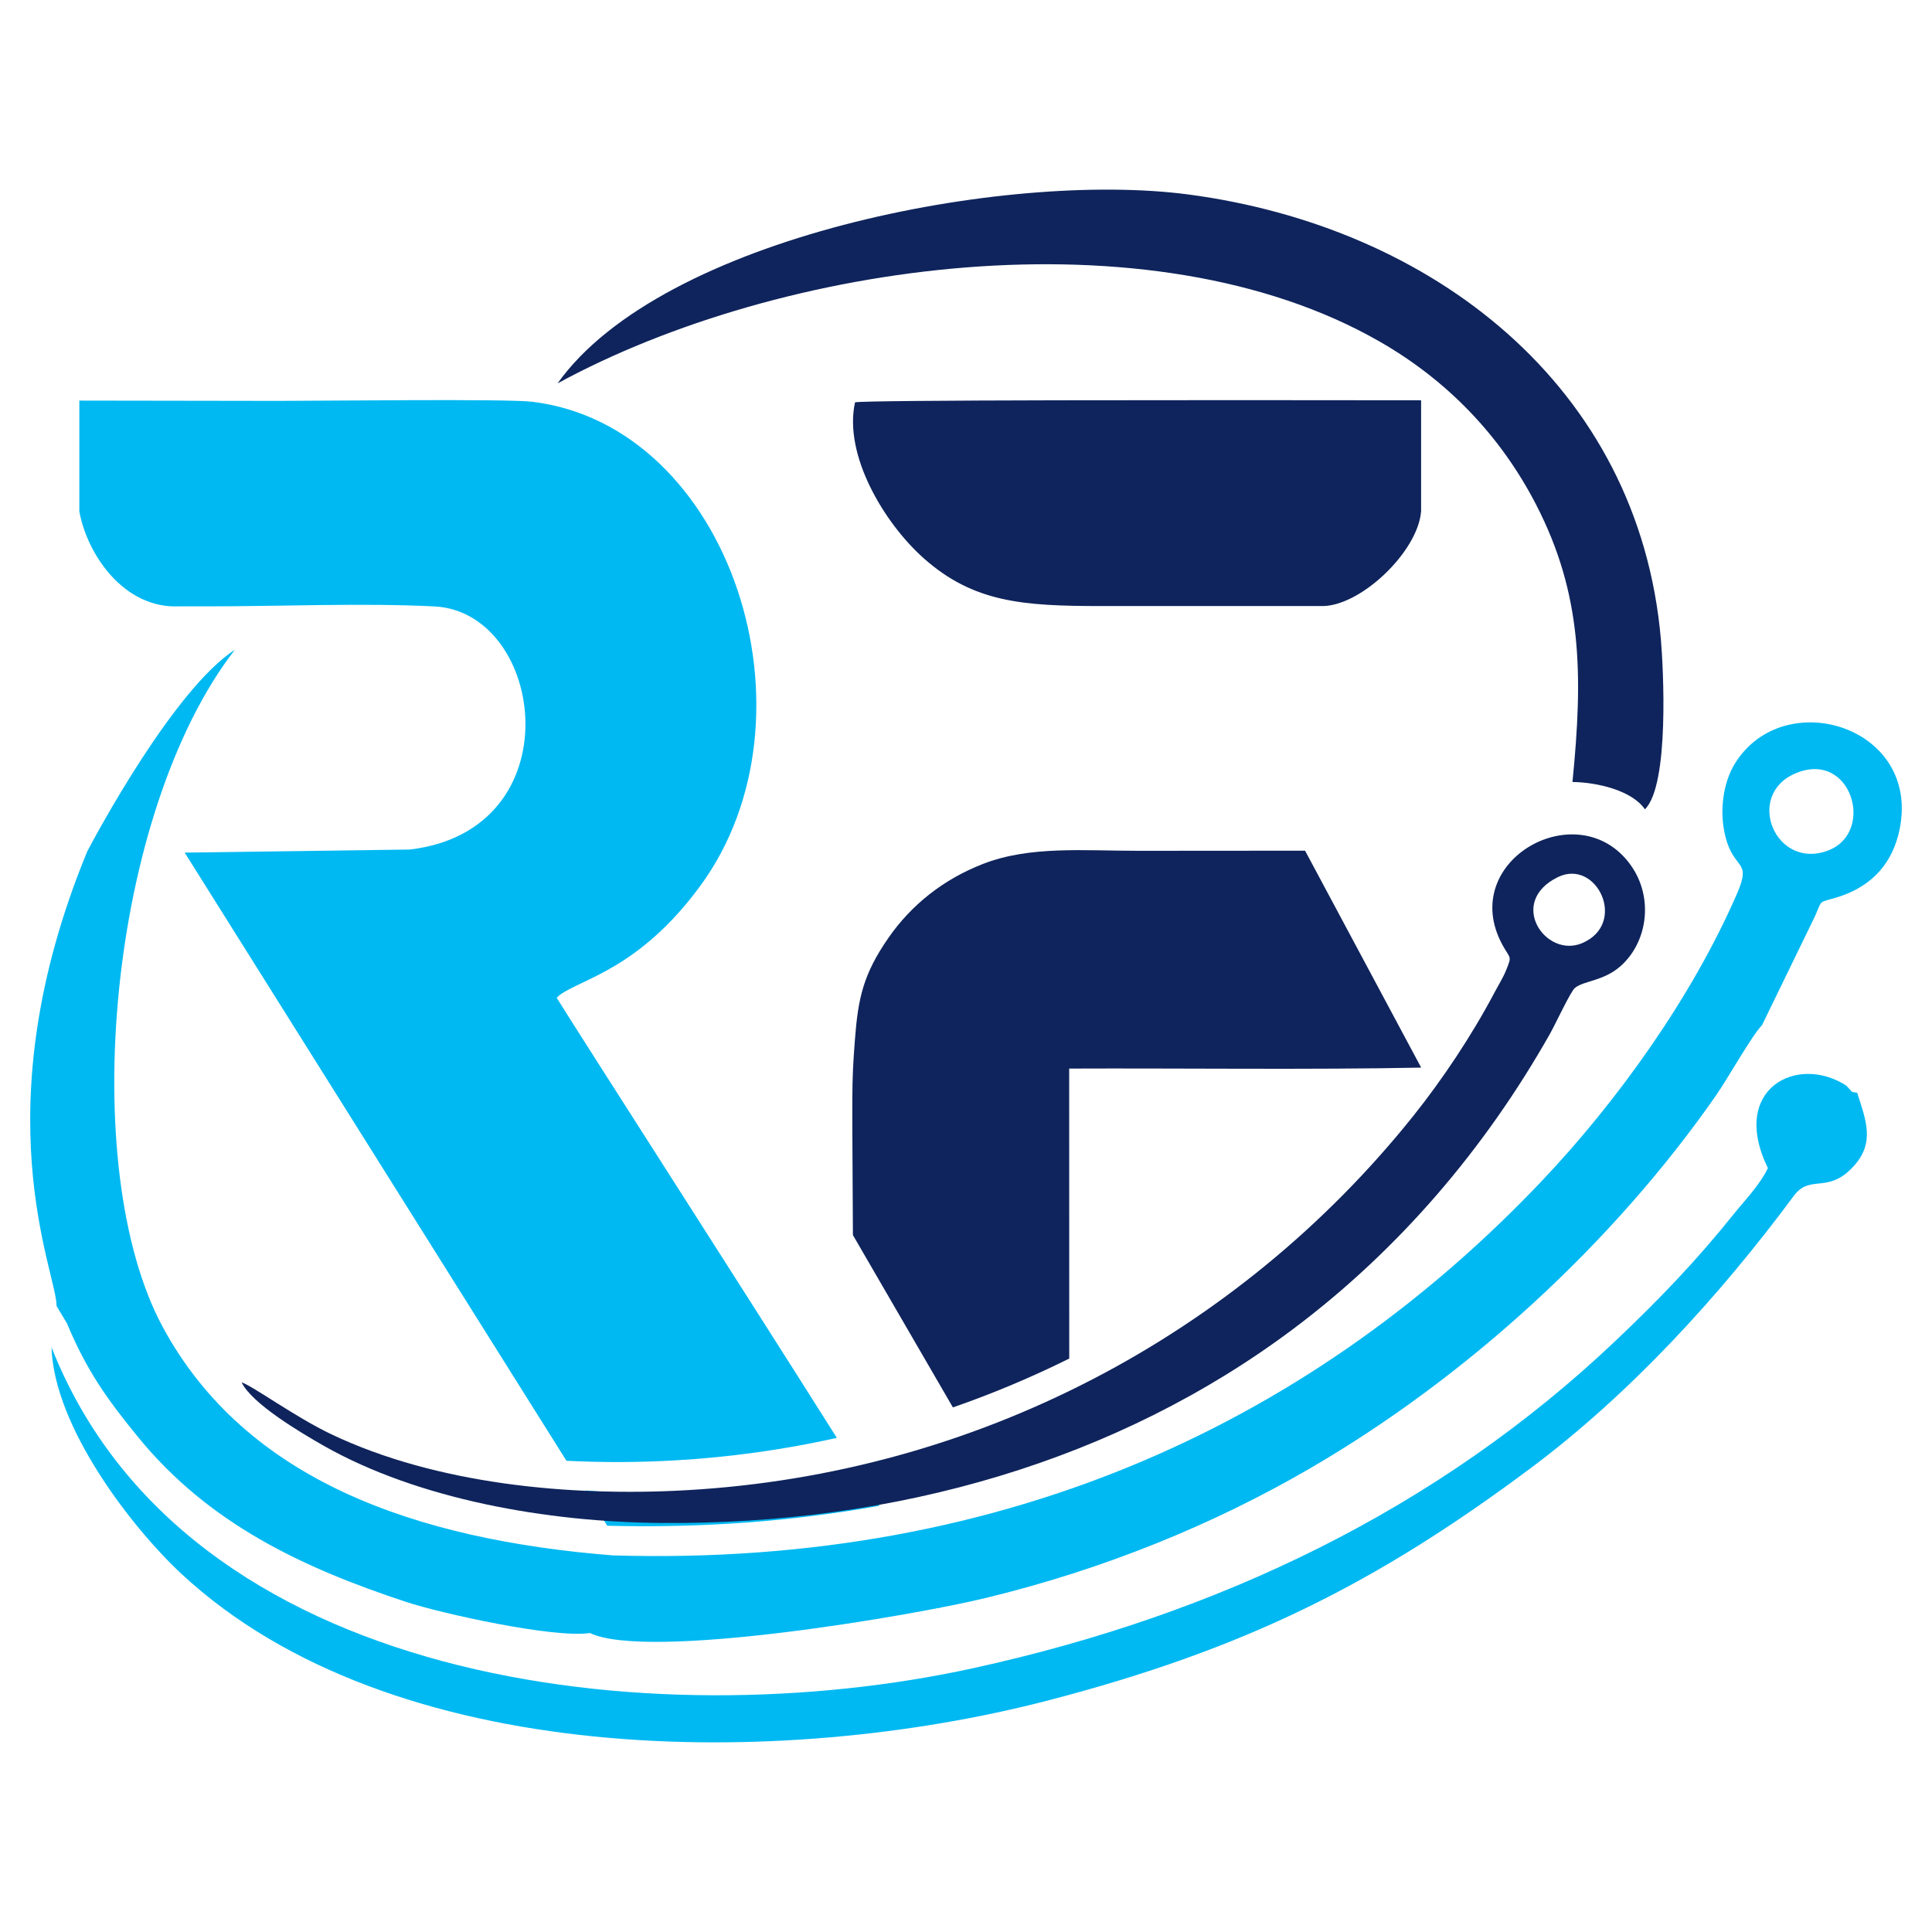 <?xml version="1.0" encoding="UTF-8" standalone="no"?><!-- Generator: Gravit.io --><svg xmlns="http://www.w3.org/2000/svg" xmlns:xlink="http://www.w3.org/1999/xlink" style="isolation:isolate" viewBox="0 0 32 32" width="32pt" height="32pt"><defs><clipPath id="_clipPath_xHmdgC8xsJCQfgcg1nB5g2A2cblZrx4A"><rect width="32" height="32"/></clipPath></defs><g clip-path="url(#_clipPath_xHmdgC8xsJCQfgcg1nB5g2A2cblZrx4A)"><rect width="32" height="32" style="fill:rgb(0,0,0)" fill-opacity="0"/><g><path d=" M 6.787 14.071 C 9.513 13.75 9.035 10.135 7.193 10.044 C 6.01 9.985 4.667 10.043 3.466 10.043 C 2.768 10.043 3.667 10.043 2.969 10.043 C 2.044 10.086 1.439 9.17 1.314 8.47 L 1.314 6.635 C 3.028 6.637 4.362 6.64 4.62 6.64 C 5.316 6.64 8.387 6.603 8.812 6.654 C 12.104 7.051 13.657 11.87 11.598 14.674 C 10.591 16.046 9.641 16.209 9.272 16.479 L 9.22 16.526 C 9.716 17.322 12.153 21.11 13.861 23.816 C 12.985 24.011 12.087 24.137 11.172 24.189 C 10.591 24.222 9.988 24.226 9.382 24.195 L 3.059 14.122 L 6.787 14.071 Z  M 14.26 24.449 L 14.567 24.94 C 13.153 25.195 11.65 25.312 10.058 25.271 L 9.691 24.687 C 10.046 24.715 10.397 24.73 10.741 24.732 C 11.94 24.742 13.118 24.648 14.26 24.449 Z  M 15.309 26.147 C 15.467 26.412 15.562 26.582 15.576 26.628 C 14.403 26.626 13.233 26.626 12.061 26.623 C 13.186 26.515 14.432 26.316 15.309 26.147 Z " fill-rule="evenodd" fill="rgb(0,185,242)"/><path d=" M 21.616 14.09 L 23.539 17.683 C 21.71 17.72 19.556 17.691 17.709 17.699 L 17.71 22.502 C 17.087 22.811 16.444 23.082 15.783 23.311 L 14.127 20.457 C 14.116 17.99 14.101 18.004 14.16 17.223 C 14.212 16.538 14.296 16.137 14.716 15.533 C 15.092 14.991 15.622 14.565 16.282 14.309 C 17.059 14.007 17.945 14.092 18.857 14.092 L 21.616 14.09 Z " fill-rule="evenodd" fill="rgb(15,36,92)"/><path d=" M 21.871 10.038 C 20.77 10.038 19.337 10.038 18.236 10.038 C 16.947 10.038 16.127 9.981 15.3 9.247 C 14.646 8.666 13.969 7.538 14.162 6.664 C 14.313 6.624 19.818 6.625 23.538 6.63 L 23.538 8.464 C 23.492 9.136 22.517 10.066 21.871 10.038 Z " fill-rule="evenodd" fill="rgb(15,36,92)"/><path d=" M 30.761 18.1 C 30.63 18.074 30.714 18.115 30.577 17.979 C 29.763 17.455 28.642 18.037 29.282 19.348 C 29.135 19.643 28.928 19.846 28.718 20.107 C 28.089 20.891 27.488 21.516 26.755 22.211 C 23.824 24.992 20.187 26.742 16.111 27.632 C 10.819 28.788 3.07 27.933 0.853 22.315 C 0.893 23.638 2.191 25.31 3.001 26.064 C 6.489 29.311 12.954 29.307 17.347 28.168 C 20.629 27.316 22.8 26.222 25.349 24.32 C 26.995 23.091 28.481 21.468 29.712 19.806 C 29.984 19.439 30.274 19.789 30.704 19.314 C 31.06 18.922 30.904 18.55 30.761 18.1 Z " fill-rule="evenodd" fill="rgb(0,185,242)"/><path d=" M 29.737 12.81 C 30.666 12.413 31.071 13.792 30.274 14.089 C 29.404 14.414 28.893 13.17 29.737 12.81 Z  M 0.937 21.632 L 1.109 21.919 C 1.435 22.698 1.764 23.163 2.293 23.81 C 3.46 25.236 5.004 25.965 6.73 26.534 C 7.292 26.719 9.164 27.138 9.771 27.048 C 10.729 27.508 15.103 26.765 16.333 26.466 C 18.31 25.986 20.107 25.243 21.674 24.335 C 24.301 22.812 26.723 20.585 28.421 18.146 C 28.618 17.864 29.007 17.165 29.185 16.979 L 30.063 15.173 C 30.191 14.881 30.114 14.96 30.432 14.861 C 30.933 14.706 31.304 14.375 31.444 13.821 C 31.89 12.05 29.55 11.314 28.732 12.653 C 28.546 12.957 28.472 13.422 28.576 13.848 C 28.717 14.425 29.02 14.228 28.771 14.801 C 28.026 16.514 26.791 18.239 25.53 19.568 C 21.856 23.437 16.779 25.963 10.147 25.762 C 6.88 25.501 4.071 24.519 2.698 21.984 C 1.261 19.328 1.801 13.459 3.89 10.762 C 2.879 11.418 1.584 13.837 1.445 14.102 C -0.33 18.409 0.941 21.076 0.937 21.632 Z " fill-rule="evenodd" fill="rgb(0,185,242)"/><path d=" M 25.803 14.528 C 26.446 14.213 26.967 15.298 26.204 15.622 C 25.599 15.878 24.959 14.941 25.803 14.528 Z  M 4.002 22.896 C 4.169 23.247 4.974 23.726 5.363 23.947 C 6.929 24.835 9.061 25.21 10.948 25.225 C 14.844 25.257 18.514 24.193 21.43 22.004 C 23.174 20.694 24.598 19.023 25.673 17.122 C 25.763 16.963 26.011 16.427 26.085 16.364 C 26.229 16.243 26.554 16.253 26.837 16.006 C 27.29 15.61 27.397 14.865 27.006 14.324 C 26.146 13.131 24.132 14.254 24.882 15.644 C 25.017 15.894 25.047 15.819 24.943 16.077 C 24.896 16.194 24.813 16.326 24.75 16.446 C 24.378 17.15 23.891 17.88 23.405 18.488 C 20.494 22.126 16.158 24.41 11.378 24.682 C 9.425 24.793 7.219 24.579 5.49 23.757 C 4.896 23.475 4.185 22.955 4.002 22.896 Z " fill-rule="evenodd" fill="rgb(15,36,92)"/><path d=" M 9.235 6.35 C 12.92 4.342 19.04 3.468 22.854 5.659 C 23.979 6.304 24.859 7.225 25.444 8.361 C 26.208 9.843 26.222 11.175 26.045 12.952 C 26.444 12.957 27.028 13.088 27.245 13.405 C 27.655 13 27.549 11.052 27.51 10.596 C 27.148 6.388 23.72 3.755 19.683 3.221 C 16.662 2.822 10.964 3.92 9.235 6.35 Z " fill-rule="evenodd" fill="rgb(15,36,92)"/></g></g></svg>